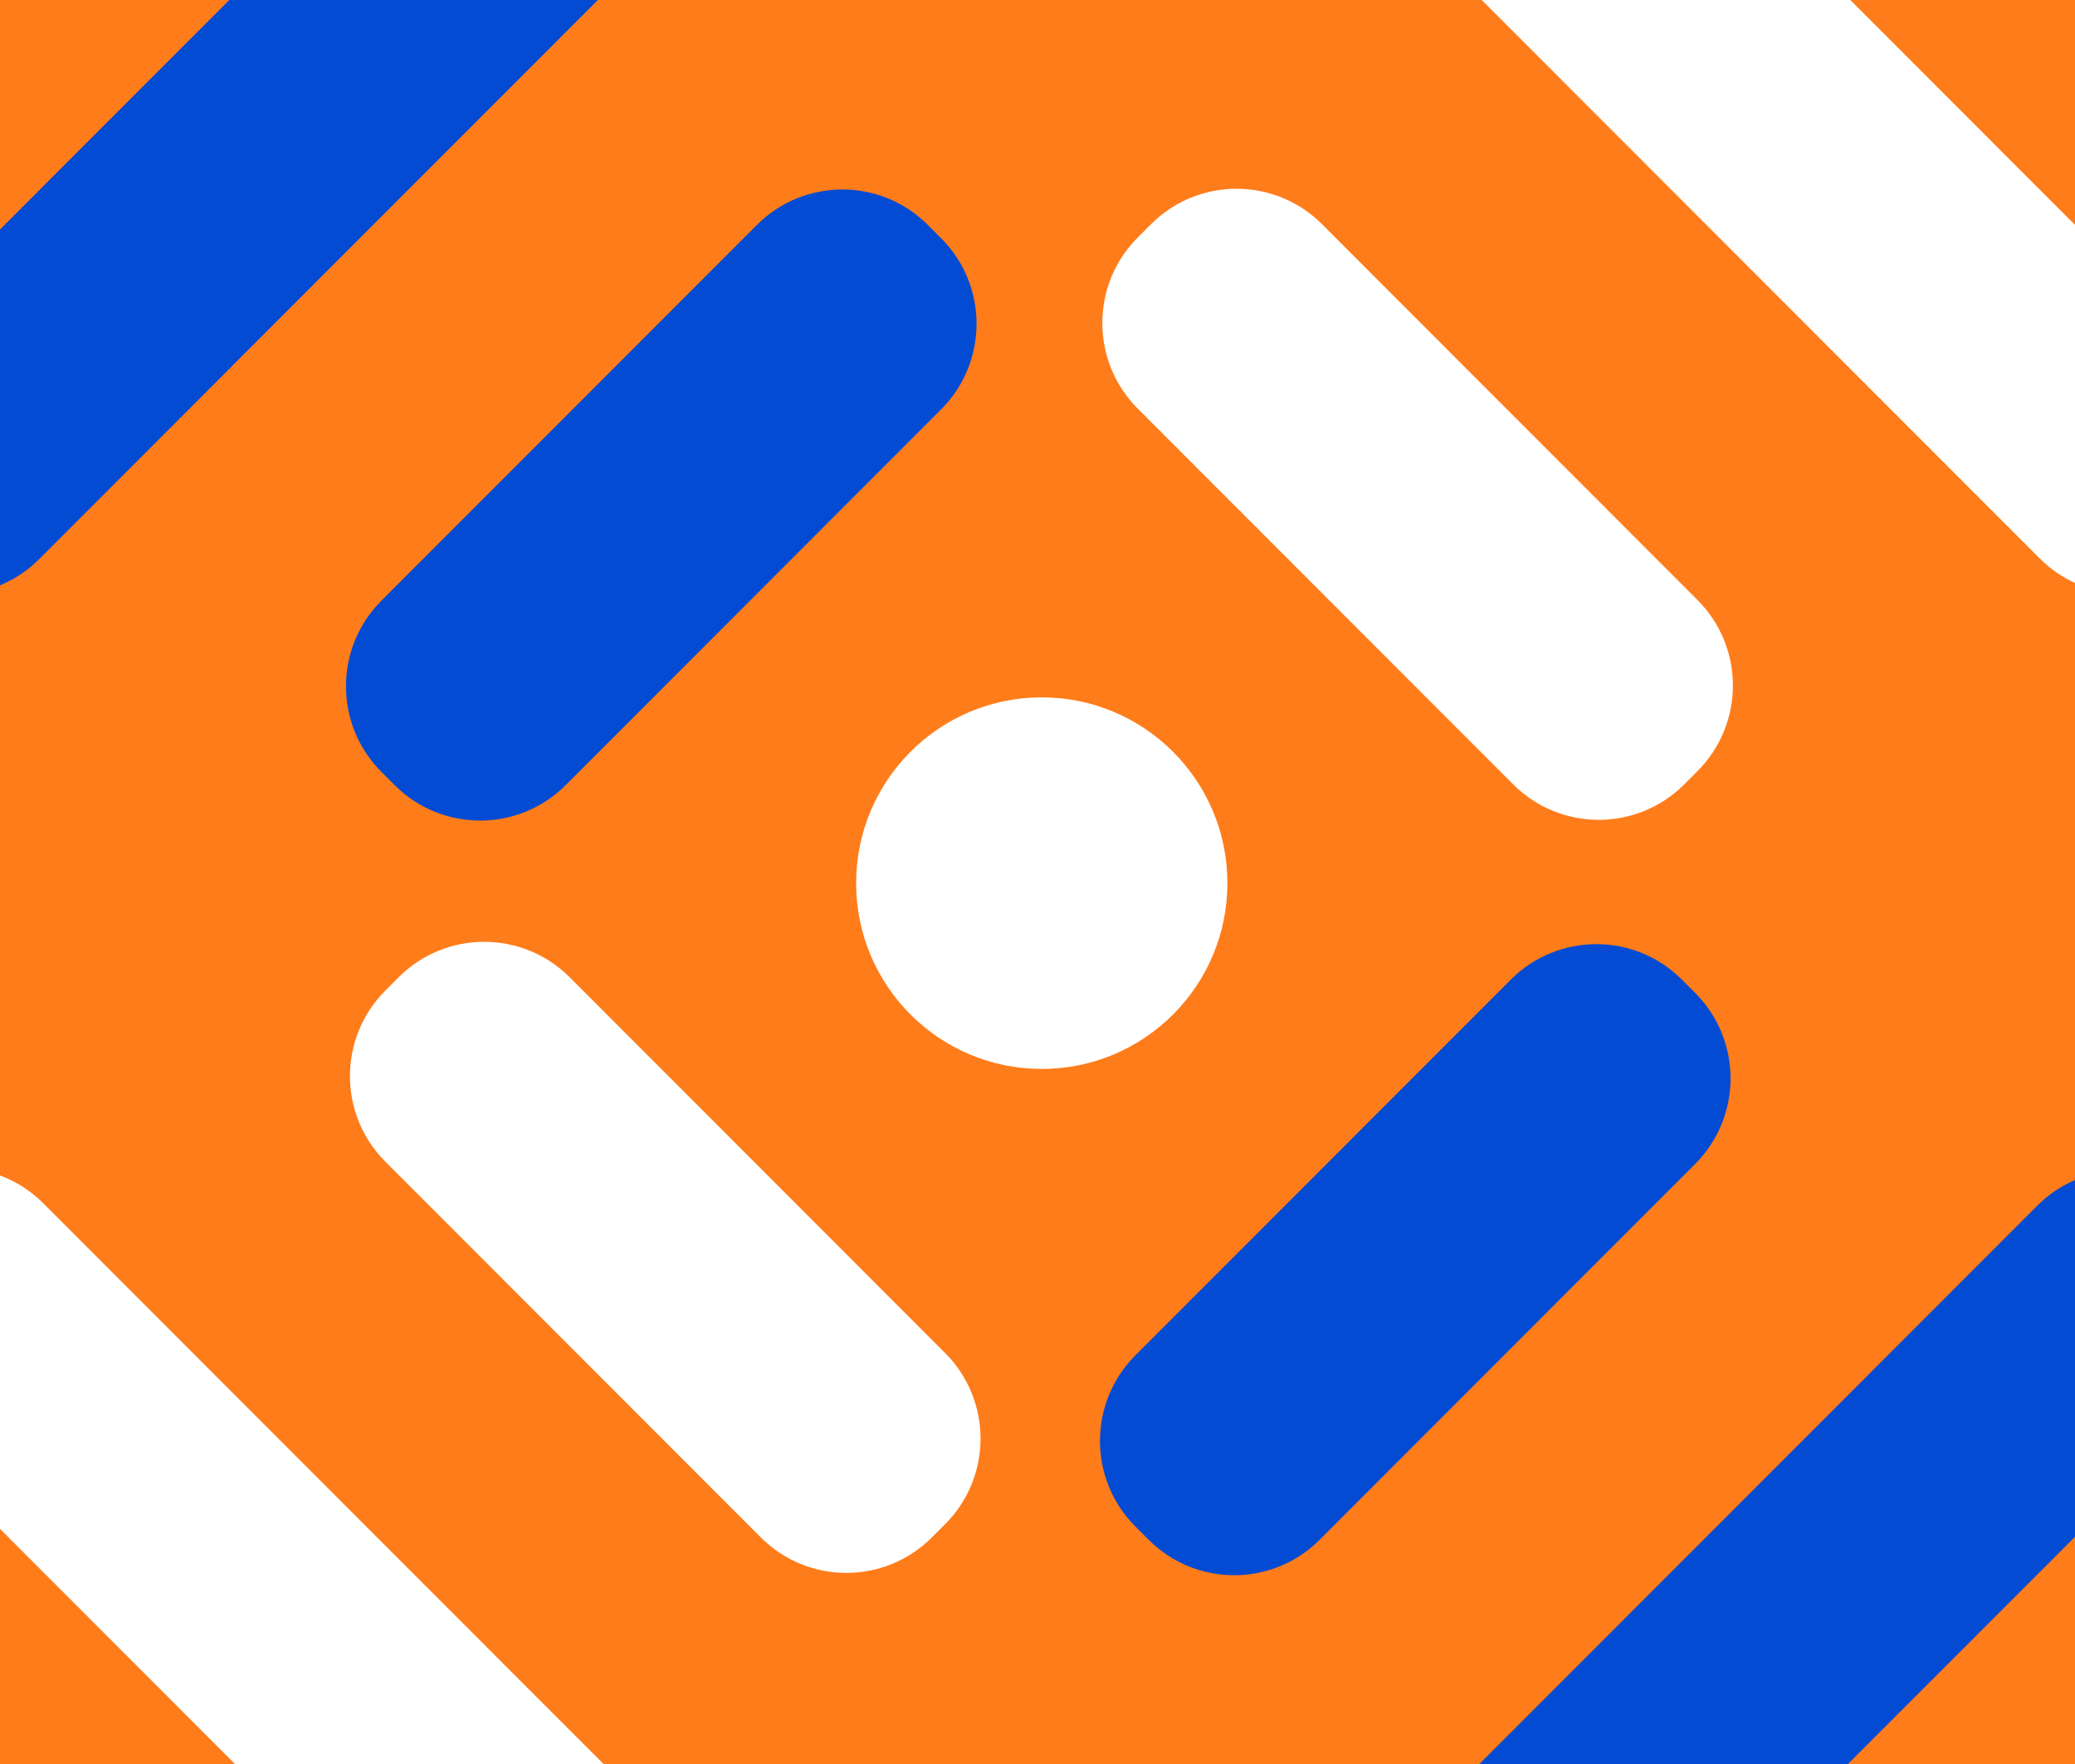 <svg width="540" height="459" viewBox="0 0 540 459" fill="none" xmlns="http://www.w3.org/2000/svg">
<rect x="0" y="0" width="540" height="459" fill="#333333" stroke="none"/>
<g clip-path="url(#clip0_210_599)">
<rect width="540" height="459" fill="#FF7C1A"/>
<path d="M578.747 97.294L402.836 -78.734C390.547 -91.031 370.623 -91.031 358.334 -78.734L354.879 -75.276C342.59 -62.979 342.59 -43.042 354.879 -30.744L530.79 145.284C543.079 157.581 563.003 157.581 575.292 145.284L578.747 141.826C591.036 129.529 591.036 109.591 578.747 97.294Z" fill="white"/>
<path d="M441.754 156.115L344.044 58.34C331.755 46.043 311.831 46.043 299.542 58.34L296.087 61.798C283.798 74.095 283.798 94.033 296.087 106.33L393.796 204.104C406.085 216.401 426.009 216.401 438.298 204.104L441.754 200.646C454.043 188.349 454.043 168.412 441.754 156.115Z" fill="white"/>
<path d="M-36.692 361.096L139.219 537.125C151.508 549.422 171.433 549.422 183.721 537.125L187.177 533.667C199.466 521.369 199.466 501.432 187.177 489.135L11.266 313.107C-1.023 300.81 -20.947 300.81 -33.236 313.107L-36.692 316.565C-48.98 328.862 -48.98 348.799 -36.692 361.096Z" fill="white"/>
<path d="M100.292 302.275L198.001 400.05C210.29 412.347 230.214 412.347 242.503 400.05L245.959 396.592C258.248 384.295 258.248 364.357 245.959 352.06L148.249 254.286C135.96 241.988 116.036 241.988 103.747 254.286L100.292 257.744C88.003 270.041 88.003 289.978 100.292 302.275Z" fill="white"/>
<path d="M402.232 537.731L578.143 361.703C590.432 349.406 590.432 329.468 578.143 317.171L574.687 313.713C562.398 301.416 542.474 301.416 530.185 313.713L354.274 489.742C341.985 502.039 341.985 521.976 354.274 534.273L357.73 537.731C370.018 550.028 389.943 550.028 402.232 537.731Z" fill="#034BD3"/>
<path d="M343.431 400.656L441.14 302.881C453.429 290.584 453.429 270.647 441.14 258.35L437.684 254.892C425.395 242.595 405.471 242.595 393.182 254.892L295.473 352.666C283.184 364.963 283.184 384.901 295.473 397.198L298.929 400.656C311.218 412.953 331.142 412.953 343.431 400.656Z" fill="#034BD3"/>
<path d="M10.209 145.474L186.12 -30.555C198.409 -42.852 198.409 -62.789 186.12 -75.086L182.664 -78.544C170.375 -90.841 150.451 -90.841 138.162 -78.544L-37.749 97.484C-50.038 109.781 -50.038 129.718 -37.749 142.015L-34.293 145.473C-22.004 157.771 -2.08 157.771 10.209 145.474Z" fill="#034BD3"/>
<path d="M147.212 204.294L244.921 106.52C257.21 94.223 257.21 74.285 244.921 61.988L241.465 58.53C229.176 46.233 209.252 46.233 196.963 58.53L99.254 156.305C86.965 168.602 86.965 188.539 99.254 200.836L102.71 204.294C114.999 216.591 134.923 216.591 147.212 204.294Z" fill="#034BD3"/>
<path d="M271.11 278.143C297.792 278.143 319.422 256.499 319.422 229.799C319.422 203.1 297.792 181.456 271.11 181.456C244.429 181.456 222.799 203.1 222.799 229.799C222.799 256.499 244.429 278.143 271.11 278.143Z" fill="white"/>
</g>
<defs>
<clipPath id="clip0_210_599">
<rect width="540" height="459" fill="white"/>
</clipPath>
</defs>
</svg>
